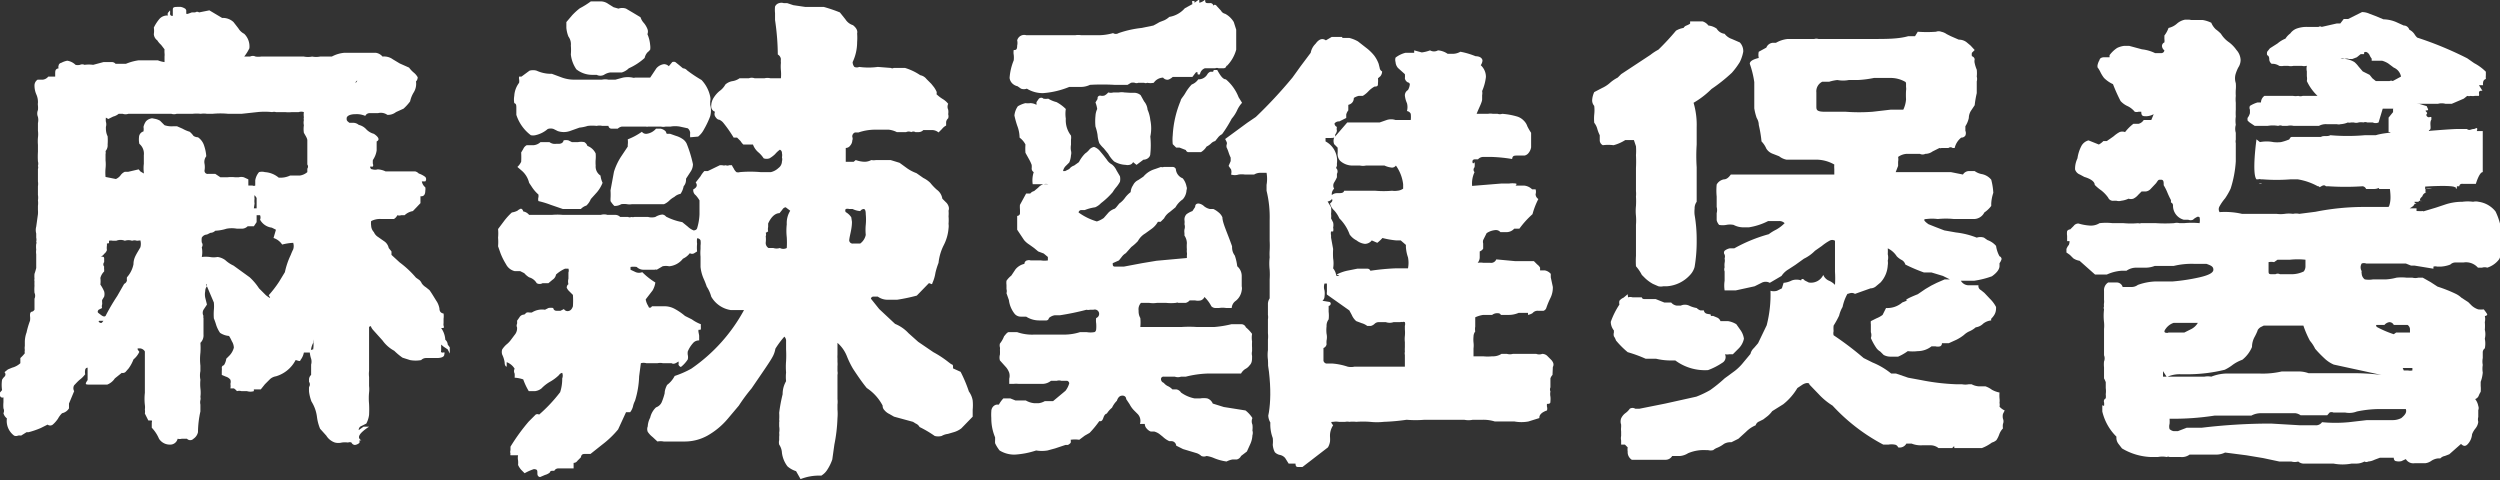 <svg xmlns="http://www.w3.org/2000/svg" viewBox="0 0 72.48 13.93" xmlns:v="https://vecta.io/nano"><rect x="0" y="0" width="72.48" height="13.93" fill="#333333" stroke="none"/><defs><clipPath id="A" transform="translate(0 -1.02)"><path d="M41.45.16C38-.7 34.13 2 34.22 3.43a18.56 18.56 0 0 0 1.17 2.33 6.38 6.38 0 0 1 .47.93A7.06 7.06 0 0 1 36.09 9c.06 1.17.55 1.56.7 2.8.23 2-.67 2-.24 2.8.7 1.25 3 1.2 3.73 1.17a6.84 6.84 0 0 0 4.66-1.87 7.3 7.3 0 0 0 1.87-5.59c-.1-2.93-1.75-7.25-5.36-8.14z" fill="none"/></clipPath></defs><g fill="#fff"><path d="M5.4.3v.06c0 .06 0 .06.16 0h.1a.09.09 0 0 1 .11 0l.3-.06.37.22a.45.45 0 0 1 .33.12l.14.18a.42.42 0 0 0 .17.16.51.51 0 0 1 .15.42 1.29 1.29 0 0 1-.15.24h.17a.18.18 0 0 1 .16 0 .56.56 0 0 0 .16 0h1.24a.61.61 0 0 0 .24 0 .62.62 0 0 0 .23 0h.34a.93.93 0 0 1 .37-.11h.9a.31.31 0 0 1 .2.11.43.43 0 0 1 .3.08l.2.12.27.12a.79.79 0 0 0 .13.14.47.47 0 0 1 .12.14s0 .08-.05.12a.47.47 0 0 1-.06.31.83.83 0 0 0-.11.27 1.44 1.44 0 0 1-.19.21l-.22.1a.37.37 0 0 1-.25.08.33.33 0 0 0-.27-.05h-.24a.14.14 0 0 0-.13.08.63.63 0 0 0-.28-.05c-.18 0-.26.06-.26.12s0 .07.08.13h.1a.25.25 0 0 1 .17.06.43.43 0 0 1 .22.13.48.48 0 0 0 .22.13c.15.1.17.18.08.22v.26a.66.66 0 0 1-.11.28.76.76 0 0 0 0 .11.09.09 0 0 1 0 .08h-.08s0 .08.07.08a.27.27 0 0 0 .15 0 .6.6 0 0 1 .23.06h.86a.21.21 0 0 1 .1.06.65.65 0 0 1 .19.1.1.1 0 0 1 0 .13h-.1a.28.28 0 0 0 .1.17.25.25 0 0 1 0 .1c0 .12-.05.17-.14.16v.2l-.22.23a.46.46 0 0 0-.24.12h-.1a.18.18 0 0 1-.11 0 .26.26 0 0 1-.1.11h-.36a.56.56 0 0 0-.3.06.45.45 0 0 0 0 .13.29.29 0 0 0 .08.19.31.31 0 0 0 .12.14l.2.14a.32.32 0 0 1 .11.18l.08.1v.1l.24.22a2.84 2.84 0 0 1 .47.44l.1.07a.3.3 0 0 1 .07.1.43.43 0 0 0 .12.11l.1.08c.06.08.13.2.23.36a.63.63 0 0 1 .06.17q0 .13.12.15a.54.54 0 0 1 0 .15v.13a.2.2 0 0 0 0 .07.08.08 0 0 1 0 .07h-.07a.65.65 0 0 1 .12.34.19.19 0 0 1 .07.14l.06.08v.18l-.06-.12-.12-.08-.07-.06v.17a.07.07 0 0 0 0 .05.09.09 0 0 0 .09 0 .09.09 0 0 1 0 .07c0 .06-.07.1-.22.1h-.3a.2.2 0 0 0-.15.06.91.91 0 0 1-.32 0l-.22-.07a1.8 1.8 0 0 1-.24-.2 1 1 0 0 1-.34-.3l-.27-.3a.35.35 0 0 1-.06-.09s0-.05-.06 0v1.27a.74.74 0 0 0 0 .18v.26a.81.81 0 0 1 0 .19h0a1.76 1.76 0 0 0 0 .33 3 3 0 0 1 0 .32.73.73 0 0 1-.08.25l-.14.07a.12.12 0 0 0-.08.12l.14-.1h.16c-.3.2-.36.32-.22.4a.15.15 0 0 0-.06 0h0a.15.15 0 0 1 0 .07.24.24 0 0 1-.13.06s-.07 0-.1-.07a.13.13 0 0 0-.1 0 .65.65 0 0 0-.18 0 .41.41 0 0 1-.2 0 .47.47 0 0 1-.25-.2l-.18-.2a1.33 1.33 0 0 1-.09-.34 1.09 1.09 0 0 0-.16-.45 1.26 1.26 0 0 1-.07-.28 1.3 1.3 0 0 1 0-.14.13.13 0 0 0 0-.15v-.05a.18.18 0 0 1 .06-.15v-.3a.31.31 0 0 0 0-.17.82.82 0 0 1-.04-.2s0-.06.1-.07a1 1 0 0 0 0-.29v.1a.61.61 0 0 0-.07.28h-.2a.5.5 0 0 1-.1.22c0 .06-.1 0-.14 0a.94.94 0 0 1-.57.47.34.34 0 0 0-.17.08l-.15.15-.12.15h-.2v.05a.34.34 0 0 1-.2 0H7a.23.23 0 0 0-.13 0 .36.36 0 0 0-.09-.08h-.1a.39.39 0 0 0 0-.13.21.21 0 0 0 0-.12.25.25 0 0 0-.13-.09l-.12-.05v-.12a.34.34 0 0 0 0-.09.07.07 0 0 1 .06-.07.44.44 0 0 0 .07-.19l.1-.1a.53.53 0 0 0 .12-.22h0a.38.38 0 0 0-.06-.19.94.94 0 0 0-.08-.15h0a.55.55 0 0 1-.26-.09.9.9 0 0 1-.11-.22 2 2 0 0 0-.07-.2 1.66 1.66 0 0 1 0-.24 1.09 1.09 0 0 0 0-.22L6 8.3c0-.1-.05-.08 0 0a.22.22 0 0 0-.05.14.5.5 0 0 0 0 .19l.05.2-.1.15a.19.19 0 0 0 0 .18.08.08 0 0 0 0 .06v.48a.3.3 0 0 1-.09.24 2 2 0 0 1 0 .29 1.64 1.64 0 0 0 0 .37h0v.16a.62.62 0 0 0 0 .25 1.29 1.29 0 0 0 0 .25 1 1 0 0 1 0 .25.18.18 0 0 1 0 .09.3.3 0 0 0 0 .13v.2a2.84 2.84 0 0 0-.07.6.31.31 0 0 1-.13.19.13.13 0 0 1-.19 0h-.15a.24.24 0 0 1-.12 0 .22.22 0 0 1-.23.17.37.37 0 0 1-.31-.17 1.08 1.08 0 0 0-.21-.32v-.15a.08.08 0 0 0 0-.06h-.1l-.1-.2a.37.37 0 0 0 0-.12.44.44 0 0 0 0-.13h0a1.55 1.55 0 0 1 0-.35v-1.2a.18.18 0 0 0-.16-.09c-.06 0-.08 0 0 .1a.62.62 0 0 1-.17.22 1.1 1.1 0 0 1-.14.26l-.07.08a.12.12 0 0 1-.13.05l-.2.16a.47.47 0 0 1-.22.18h-.5c-.13 0-.16 0-.07-.13s0 0 0 0v-.36a.07.07 0 0 0-.07.06.31.31 0 0 0 0 .13.79.79 0 0 1-.16.16c-.07.06-.12.12-.16.16a.17.17 0 0 0 0 .17L2 11.7v.14a.31.31 0 0 1-.2.14.64.64 0 0 0-.12.16.89.89 0 0 1-.15.17.12.12 0 0 1-.15 0l-.2.1a2.42 2.42 0 0 1-.35.12H.77l-.16.1a.18.18 0 0 0-.09 0 .14.14 0 0 1-.11 0 .53.53 0 0 1-.21-.5h0a.28.28 0 0 1-.1-.15.16.16 0 0 0 0-.14 1 1 0 0 1 0-.18v-.14a.07.07 0 0 1-.1-.05.16.16 0 0 1 0-.09l.06-.07a1 1 0 0 1 0-.3.36.36 0 0 1 .07-.09.09.09 0 0 0 0-.13l.1-.08.12-.05a.57.57 0 0 0 .24-.13v-.15a1 1 0 0 0 .13-.14.2.2 0 0 1 0-.09.35.35 0 0 1 0-.12V9.9s0-.13.05-.26a2.31 2.31 0 0 1 .1-.34.49.49 0 0 0 0-.14c0-.07 0-.12.08-.13A.19.19 0 0 0 1 8.98v-.32a.2.2 0 0 0 0-.17 1.21 1.21 0 0 1 0-.2 1.3 1.3 0 0 1 0-.13.19.19 0 0 1 0-.08.78.78 0 0 1 0-.14 1.54 1.54 0 0 0 .05-.17v-.4a.42.42 0 0 1 0-.13.76.76 0 0 1 0-.17.06.06 0 0 0 0-.06.27.27 0 0 0 0-.12v-.12a.39.39 0 0 1 0-.2h0l.05-.36a.74.74 0 0 0 0-.12v-.12a.63.63 0 0 0 0-.16.51.51 0 0 0 0-.16V5.4a.46.46 0 0 0 0-.14h0V4.9a.14.14 0 0 0 0-.09.24.24 0 0 0 0-.13 2.3 2.3 0 0 1 0-.28v-.2a1.25 1.25 0 0 1 0-.21.77.77 0 0 0 0-.2h0v-.22a.42.42 0 0 0 0-.18.26.26 0 0 1 0-.2.62.62 0 0 0 0-.13.28.28 0 0 1 0-.08.54.54 0 0 0-.05-.25.64.64 0 0 1-.05-.25.2.2 0 0 1 .09-.17h.15a.24.24 0 0 0 .16-.09h.2v-.07c0-.1 0-.15.1-.17a.1.1 0 0 1 0-.08s0-.06.08-.08a.58.58 0 0 1 .17-.06h0a.44.44 0 0 1 .24.12.28.28 0 0 0 .13 0 .15.15 0 0 1 .13 0 .9.9 0 0 1 .25 0L3 1.8h.23a.14.14 0 0 1 .12.05h.3a1.52 1.52 0 0 1 .36-.1h.57a.76.76 0 0 0 .19.05v-.16a.44.44 0 0 0 0-.1.76.76 0 0 1 0-.11l-.1-.13a.58.58 0 0 1-.11-.13.24.24 0 0 1-.1-.18.63.63 0 0 0 0-.19 1.17 1.17 0 0 1 .17-.26.3.3 0 0 1 .24-.09h0a.09.09 0 0 1 0-.08L4.93.3a.41.41 0 0 1 0 .1s0 .07.08.06V.3c0-.07 0-.1.13-.1h.1a.35.35 0 0 1 .14.06zM3.1 7.06v.06a.4.4 0 0 0 0 .13.23.23 0 0 1-.08.11.21.21 0 0 1-.1.08c.07 0 .1 0 .1.06v.1a.1.1 0 0 0 0 .13.31.31 0 0 0 0 .08v.06a.4.4 0 0 0-.11.19.74.74 0 0 1 0 .19 1.11 1.11 0 0 1 .11.2h0a.3.3 0 0 1 0 .15l-.06.1v.06a.2.2 0 0 1 0 .07.16.16 0 0 0 0 .1l-.1.05s-.06.06 0 .1.14.13.2.08a6 6 0 0 1 .34-.58l.2-.35a.14.14 0 0 0 .08-.1.41.41 0 0 1 0-.09.8.8 0 0 0 .19-.38c0-.16.07-.26.1-.32l.1-.17a.38.38 0 0 0 0-.2l-.1.01a.21.21 0 0 0-.14 0 .33.33 0 0 0-.21 0 .33.33 0 0 0-.25 0h-.1a.26.26 0 0 0-.11 0v.07zm-.15 2.3L3 9.3h-.1q-.08 0 0 .06zm.12-5.95h0a.49.49 0 0 0 0 .12.26.26 0 0 1 0 .15c0 .08 0 .17.05.27a1.48 1.48 0 0 1 0 .24.25.25 0 0 1-.06.19.22.22 0 0 1 0 .09v.18a1.07 1.07 0 0 1 0 .23 1.37 1.37 0 0 0 0 .25l.3.06a.35.35 0 0 0 .13-.1.3.3 0 0 1 .13-.11h.1l.3-.07.05.06.1.06V5a1 1 0 0 1 0-.25V4.5a.37.37 0 0 0-.13-.33.61.61 0 0 1-.01-.19.18.18 0 0 1 .13-.17.39.39 0 0 0 0-.13.46.46 0 0 1 .07-.16.26.26 0 0 1 .13-.08h0a.13.13 0 0 1 .1 0 .46.46 0 0 1 .18.06l.13.13a.64.64 0 0 0 .26.03h.1l.16.07a1 1 0 0 0 .21.09.69.69 0 0 1 .11.12.25.25 0 0 0 .13.04.46.46 0 0 1 .18.25 1.19 1.19 0 0 1 .06.3.27.27 0 0 0-.05.22.55.55 0 0 1 0 .19.09.09 0 0 0 .11.1h.2l.15.1h.2a.92.92 0 0 1 .23 0h.1a.28.28 0 0 1 .15 0l.13.06v.18h.12a.1.1 0 0 0 .08 0v-.15a.48.48 0 0 1 .11-.24.33.33 0 0 1 .17 0 .69.69 0 0 1 .4.16.66.66 0 0 0 .33-.06h.28a.43.43 0 0 0 .22-.1v-.1a.1.1 0 0 0 0-.12v-.7c0-.06-.05-.13-.1-.22a.74.74 0 0 1 0-.22.34.34 0 0 1 0-.15.16.16 0 0 1 0-.08.49.49 0 0 1 0-.15.24.24 0 0 0-.15 0h-.2a.8.8 0 0 1-.19 0H8a.2.2 0 0 0-.11 0 2.09 2.09 0 0 0-.43 0L7 3.3h-.38a2.33 2.33 0 0 0-.46 0H6a.54.54 0 0 0-.18 0 1 1 0 0 0-.24 0h-.46a.25.25 0 0 1-.15 0H3.72a.25.25 0 0 1-.16 0h-.12a.4.4 0 0 1-.16.08l-.14.07zM5 .5v.05zm2.36 6.06h-.18a.24.24 0 0 1-.18.07h-.13a.86.86 0 0 0-.3 0 1.29 1.29 0 0 1-.33.06h0a.2.2 0 0 1-.14.06L6 6.8a.18.18 0 0 0-.15.09.5.5 0 0 0 0 .14.12.12 0 0 1 0 .14.69.69 0 0 1 0 .28 1 1 0 0 1 .23 0 .63.63 0 0 0 .23 0h0a.5.5 0 0 1 .22.09.91.91 0 0 0 .24.16l.47.34a1.69 1.69 0 0 1 .27.32l.2.2c.13.1.15.1.08 0a3.31 3.31 0 0 0 .3-.39l.17-.28a2.2 2.2 0 0 1 .17-.5h0a1.58 1.58 0 0 1 .07-.16.3.3 0 0 0 0-.19 1.57 1.57 0 0 0-.32.05.47.47 0 0 0-.25-.19L8 6.66l-.12-.06a.45.45 0 0 1-.34-.23.17.17 0 0 0 0-.13h-.1v.2zm0-.52h.08v-.3s-.05-.08-.06-.08h0a.28.28 0 0 0 0 .1.5.5 0 0 0 0 .14zm.1-.42zm2.9-3.28s-.05 0-.05.07 0 0 0 0h0z"/><path d="M23 .15l.34.05h.54a4.38 4.38 0 0 1 .47.16l.16.2a.4.4 0 0 0 .22.17q.15.12.12.24a1.7 1.7 0 0 1 0 .25 1.36 1.36 0 0 1-.13.58h0a.22.22 0 0 0 .05.14.17.17 0 0 0 .14 0 2 2 0 0 0 .54 0l.38.03a.08.08 0 0 0 .08 0h.33a1.63 1.63 0 0 1 .44.21.3.3 0 0 1 .18.11l.14.14.08.1a.88.88 0 0 1 .07.12.11.11 0 0 1 0 .08 1 1 0 0 0 .18.14.58.58 0 0 1 .16.14h0a.2.2 0 0 0 0 .17.4.4 0 0 1 0 .13.21.21 0 0 1 0 .12.17.17 0 0 0-.06.11v.1a.35.35 0 0 0-.12.1l-.1.1a.3.3 0 0 0-.19-.07h-.25a.19.19 0 0 1-.13.06h-.1a.12.12 0 0 0-.12 0 .18.18 0 0 0-.15 0H26a.68.68 0 0 0-.23-.07h-.44a1.5 1.5 0 0 0-.44.08h-.1a.12.12 0 0 0-.08.13.13.13 0 0 1 0 .1.24.24 0 0 1-.06.15.16.16 0 0 1-.13.07v.4h.23l.06-.05a.8.8 0 0 0 .26.05.41.41 0 0 0 .19-.05.39.39 0 0 0 .14 0h.42l.26.08.22.16a1.17 1.17 0 0 0 .27.14l.2.14a.78.78 0 0 1 .2.14 1.59 1.59 0 0 0 .19.2.39.39 0 0 1 .16.26l.1.1a.28.28 0 0 1 .08.12.19.19 0 0 1 0 .13.8.8 0 0 1 0 .16 1.22 1.22 0 0 1 0 .22.45.45 0 0 1 0 .13 1.28 1.28 0 0 1-.14.49 1.47 1.47 0 0 0-.15.51 2.11 2.11 0 0 0-.09.29 1.08 1.08 0 0 1-.09.3c0 .06-.06 0-.1 0l-.35.36a5.18 5.18 0 0 1-.57.12h-.27a.48.48 0 0 1-.29-.09h-.12a.07.07 0 0 0-.08.06l.24.3.46.43a1.1 1.1 0 0 1 .39.27l.28.25.44.3a3 3 0 0 1 .44.29l.08.06s.05 0 .05.06v.06l.22.1a4 4 0 0 1 .24.57.62.62 0 0 1 .11.26 1.39 1.39 0 0 1 0 .27v.2l-.33.34a.65.65 0 0 1-.22.11l-.17.05a.46.46 0 0 0-.18.06.41.41 0 0 1-.2 0 3.2 3.2 0 0 0-.44-.26.22.22 0 0 0-.11-.1l-.08-.05-.55-.15-.14-.08a.4.4 0 0 1-.14-.11.17.17 0 0 1-.05-.13 1.37 1.37 0 0 0-.46-.51c-.1-.12-.23-.3-.4-.56a2.57 2.57 0 0 1-.18-.37 1 1 0 0 0-.27-.38v.35a.58.58 0 0 0 0 .1v.1a.66.66 0 0 1 0 .13v.14a.27.27 0 0 1 0 .11v.7a.67.67 0 0 1 0 .16v.14a1.47 1.47 0 0 1 0 .25 4.65 4.65 0 0 1-.09.77l-.06.43a1.31 1.31 0 0 1-.14.29.52.52 0 0 1-.18.18 1.46 1.46 0 0 0-.6.1l-.13-.23a.68.68 0 0 1-.25-.14.82.82 0 0 1-.16-.39.46.46 0 0 0-.08-.24.28.28 0 0 1 0-.13v-.1a.41.41 0 0 0 0-.11.58.58 0 0 0 0-.19v-.12a.15.15 0 0 0 0-.07 1.46 1.46 0 0 0 0-.2 4.51 4.51 0 0 1 .1-.54c0-.2.07-.32.1-.38h0a1.18 1.18 0 0 1 0-.25 2 2 0 0 1 0-.33 3.1 3.1 0 0 0 0-.34h0V9.9a.17.17 0 0 0-.05-.14 2.6 2.6 0 0 0-.26.35.73.73 0 0 1-.09.25c-.07.13-.28.43-.6.9a5 5 0 0 0-.37.5l-.32.38a2.16 2.16 0 0 1-.59.49 1.36 1.36 0 0 1-.69.17h-.58a.48.48 0 0 0-.18 0l-.14-.13a.64.64 0 0 1-.14-.15.21.21 0 0 1 0-.16s0-.12.07-.25a.59.59 0 0 1 .17-.3.28.28 0 0 0 .16-.14 1.68 1.68 0 0 0 .09-.27c0-.1.05-.2.07-.24a.75.75 0 0 0 .22-.26 2.82 2.82 0 0 0 .48-.21 4.89 4.89 0 0 0 1.53-1.7h-.38a.79.79 0 0 1-.57-.39 1 1 0 0 0-.13-.29 2.33 2.33 0 0 0-.09-.23 1.15 1.15 0 0 1-.09-.34v-.3a1.22 1.22 0 0 1 0-.22v-.1a.54.54 0 0 0 0-.15.1.1 0 0 0-.1-.06.63.63 0 0 0 0 .16 1.09 1.09 0 0 0 0 .22l-.08.05a.12.12 0 0 1-.13 0 .52.52 0 0 1-.2.16.57.57 0 0 1-.4.22.46.46 0 0 0-.19 0l-.17.1a.08.08 0 0 0-.06 0h-.33a.28.28 0 0 1-.19-.08.53.53 0 0 0-.18 0v.08l.15.07a.25.25 0 0 0 .19 0 2.07 2.07 0 0 0 .38.3.63.63 0 0 1-.08.23l-.2.26a.5.5 0 0 0 .08.2c0 .05.07.06.1 0h.4a.61.61 0 0 1 .27.08 1.7 1.7 0 0 1 .29.2l.2.1a1.1 1.1 0 0 0 .26.14.84.84 0 0 0 0 .1c0 .05 0 .07-.05.06s0 .13 0 .18v.13a.22.22 0 0 0-.18.08.83.83 0 0 0-.15.24.33.33 0 0 0 0 .1.28.28 0 0 1 0 .13.89.89 0 0 1-.2.22.12.12 0 0 1-.07-.07.19.19 0 0 0 0-.09c-.1.07-.15.08-.2.05h-.25a.41.41 0 0 0-.16 0h-.32a.3.3 0 0 0-.16 0l-.05.38a2.64 2.64 0 0 1-.12.71.63.63 0 0 0-.06.17.46.46 0 0 1-.08.16h-.12l-.23.5a2.76 2.76 0 0 1-.46.44l-.34.27H17c-.1 0-.14 0-.16.1l-.1.1a.13.13 0 0 1-.11.06v.16h-.44a.13.13 0 0 0-.12.07H16s-.05 0-.06.05a.37.37 0 0 1-.14.07l-.14.06s-.08 0-.08-.1 0-.12-.1-.13a1.51 1.51 0 0 0-.27.12l-.1-.1a.55.55 0 0 1-.09-.14.66.66 0 0 0 0-.13.38.38 0 0 1 0-.15h-.22a.08.08 0 0 1 0-.05.16.16 0 0 1 0-.1v-.1a5.58 5.58 0 0 1 .53-.73l.2-.2a.1.1 0 0 1 .1 0 4.39 4.39 0 0 0 .61-.65 1.25 1.25 0 0 0 .06-.4.22.22 0 0 0 0-.16s-.05 0-.1.07a1.25 1.25 0 0 1-.24.18 1.11 1.11 0 0 0-.26.2.37.37 0 0 1-.19.08h-.18a1.84 1.84 0 0 1-.16-.34.92.92 0 0 0-.25-.05h0a.57.57 0 0 0 0-.12.15.15 0 0 1 0-.14.45.45 0 0 0-.23-.19v.13s-.06 0-.06-.13h0a.8.8 0 0 0-.07-.22.24.24 0 0 1 0-.15.75.75 0 0 1 .12-.14.68.68 0 0 0 .12-.12l.12-.16a.29.29 0 0 0 .07-.22.11.11 0 0 1 0-.1.34.34 0 0 0 0-.09l.07-.1a.16.16 0 0 1 .14-.08l.07-.06a.25.25 0 0 1 .08 0h.07a.55.55 0 0 1 .38-.08l.1-.05a.35.35 0 0 1 .14 0 .09.09 0 0 0 .09.08h.12l.1-.05a.12.12 0 0 0 .1.06c.08 0 .13-.05.16-.14a2.38 2.38 0 0 0 0-.33l-.1-.1a.33.33 0 0 1-.08-.11s0-.07.05-.1a.3.3 0 0 1 0-.16V7.9a.16.16 0 0 0 0-.11h-.1a1 1 0 0 0-.26.17.22.22 0 0 1-.1.15l-.12.1h-.17a.17.17 0 0 1-.17 0 .37.37 0 0 0-.22-.17.58.58 0 0 1-.14-.12l-.12-.06h-.16a.38.38 0 0 1-.25-.2 1.91 1.91 0 0 1-.16-.32l-.07-.2a1.47 1.47 0 0 0 0-.25 1.29 1.29 0 0 0 0-.25l.18-.24a1.79 1.79 0 0 1 .22-.24.56.56 0 0 0 .16-.05.32.32 0 0 1 .1-.06s.05 0 .07.08h0a.28.28 0 0 1 .17.1H16a1.74 1.74 0 0 1 .32 0h1.1a.31.31 0 0 1 .19 0h.23a.2.2 0 0 1 .14.06h.23a.1.1 0 0 0 .09 0 .18.18 0 0 0 .09 0h.4a.41.41 0 0 0 .21 0 .47.47 0 0 1 .2-.07.15.15 0 0 1 .11.06 1.69 1.69 0 0 0 .47.16l.16.13a.52.52 0 0 0 .17.11s.08 0 .1-.06a1.59 1.59 0 0 0 .07-.41v-.4a.92.92 0 0 0-.11-.15.18.18 0 0 1-.07-.17c.1-.05.13-.12.07-.2l.14-.18a.73.73 0 0 1 .11-.15h.1l.35-.17h.07a.16.16 0 0 0 .1 0 .12.12 0 0 0 .1 0h.08a.44.44 0 0 0 .05.09.31.31 0 0 0 .08.11.17.17 0 0 0 .1 0 3.45 3.45 0 0 1 .6 0h.3a.48.48 0 0 0 .22-.12.24.24 0 0 0 .1-.19.21.21 0 0 0 0-.12.27.27 0 0 0 0-.12.1.1 0 0 0-.06-.1.79.79 0 0 0-.14.13.83.83 0 0 1-.16.12.25.25 0 0 1-.17 0 .79.79 0 0 0-.16-.18.54.54 0 0 1-.15-.22h-.28a.49.49 0 0 1-.08-.1l-.1-.1h-.1a3.64 3.64 0 0 0-.3-.43.31.31 0 0 0-.12-.09c-.06 0-.1-.07-.12-.1a.15.15 0 0 1 0-.13.16.16 0 0 1-.11-.16.45.45 0 0 1 .08-.26.79.79 0 0 1 .16-.18.57.57 0 0 0 .17-.19.41.41 0 0 1 .22-.1.49.49 0 0 0 .19-.08h.27a.24.24 0 0 1 .17 0h.28a.39.39 0 0 1 .18 0h.3a1.21 1.21 0 0 0 0-.23 1.18 1.18 0 0 1 0-.22.53.53 0 0 1 0-.11.18.18 0 0 0-.09-.13 7.15 7.15 0 0 0-.08-1q0-.1 0-.2a.92.92 0 0 1 0-.19.18.18 0 0 1 .12-.1h0a.22.22 0 0 1 .13 0h.1zm-3.2 1.83s.07 0 .12.06a4 4 0 0 0 .42.28 1 1 0 0 1 .25.48.32.32 0 0 1 0 .14v.1a.64.64 0 0 1 0 .33 2.52 2.52 0 0 1-.18.38.64.64 0 0 1-.17.21l-.23.02a.63.63 0 0 1 0-.13.19.19 0 0 0-.07-.13l-.23-.05a.78.78 0 0 0-.27 0h-.14a.32.32 0 0 1-.14 0h-.37a.09.09 0 0 1-.06 0h-.7a.23.23 0 0 0-.12.06h0-.17a.09.09 0 0 1-.1-.08h-.18a.35.35 0 0 0-.16 0 1.14 1.14 0 0 0-.26 0 1.13 1.13 0 0 1-.24.05l-.28.1a.55.55 0 0 1-.35 0l-.12-.06a.26.26 0 0 0-.17 0 .81.81 0 0 1-.36.18.31.31 0 0 1-.13 0 1.2 1.2 0 0 1-.42-.59v-.18c0-.1 0-.14-.06-.16a.59.59 0 0 1 0-.21.69.69 0 0 1 .14-.38.3.3 0 0 0 0-.1.22.22 0 0 1 0-.08h.07l.23-.17a.36.36 0 0 1 .21 0 1 1 0 0 0 .4.09H16l.27.1a1.06 1.06 0 0 0 .38.07h.8a.45.45 0 0 1 .19 0h.2l.22-.06a.72.72 0 0 1 .28 0 .1.1 0 0 0 .07 0h.44l.18-.27a.35.35 0 0 1 .22-.12.2.2 0 0 1 .14.06l.1-.12a.12.12 0 0 1 .09 0l.1.08zm-3.87 2.14a.26.26 0 0 0 .19.05h.07q.13 0 .15-.1h0a.3.3 0 0 1 .14 0l.1.05h.18a.48.48 0 0 1 .18 0 .2.2 0 0 1 .09.11.43.43 0 0 1 .24.22 1.11 1.11 0 0 1 0 .17 1.09 1.09 0 0 0 0 .18.31.31 0 0 0 .14.29.69.69 0 0 0 .06.21 1 1 0 0 1-.16.27l-.18.2a.54.54 0 0 1-.13.19.37.37 0 0 0-.16.1h-.52l-.35-.12a2.59 2.59 0 0 0-.36-.11.2.2 0 0 1 0-.11.28.28 0 0 0 0-.08 1.08 1.08 0 0 1-.17-.19l-.1-.15a.67.67 0 0 0-.2-.34L15 4.84a.48.48 0 0 0 .11-.15 2.65 2.65 0 0 0 0-.27l.06-.1a.22.22 0 0 1 .1-.11h.2a.34.34 0 0 0 .2-.09h.16zm2-3.87h0a.33.33 0 0 1 .22 0l.22.13.2.12a.45.45 0 0 0 .1.17.62.62 0 0 1 .1.17.2.2 0 0 1 0 .15 1 1 0 0 1 .08.32.45.45 0 0 1 0 .13.54.54 0 0 1-.08.08.35.35 0 0 0-.08.16 1.72 1.72 0 0 1-.46.3.49.49 0 0 1-.2.12h-.33a.44.44 0 0 0-.19.07.23.23 0 0 1-.21 0h-.14a.74.74 0 0 1-.45-.16.94.94 0 0 1-.16-.43 1.58 1.58 0 0 0 0-.26.37.37 0 0 0-.07-.26.92.92 0 0 1-.06-.25V.64l.17-.2a1.9 1.9 0 0 1 .22-.2 2.43 2.43 0 0 0 .32-.2h.28a.38.38 0 0 1 .22.07l.16.1zm1.4 3.63h.1l.17.06a.67.67 0 0 1 .19.09.33.33 0 0 1 .12.14 3.56 3.56 0 0 1 .18.59.39.39 0 0 1-.07.22l-.13.2c0 .06 0 .14-.07.22a.56.56 0 0 1-.09.22.36.36 0 0 0-.18.09.61.61 0 0 0-.14.1.51.51 0 0 1-.16.11h-.93a.39.39 0 0 1-.14 0 .58.58 0 0 0-.17 0 .35.35 0 0 1-.2.05.79.79 0 0 1-.11-.14v-.07a1.84 1.84 0 0 0 0-.24l.1-.54a1.76 1.76 0 0 1 .22-.46l.18-.27V4.2a.63.63 0 0 0 0-.16 1.89 1.89 0 0 0 .41-.22.15.15 0 0 0 .13.06.43.43 0 0 0 .28-.15h.13a.28.28 0 0 1 .15.08zm2.87 2.87a.13.13 0 0 1 0 .1.74.74 0 0 1 0 .18.17.17 0 0 0 .08.16h.14a.31.31 0 0 0 .19 0 .21.21 0 0 0 .2 0 2.55 2.55 0 0 0 0-.31 1.69 1.69 0 0 1 0-.38.67.67 0 0 1 .1-.39l-.13-.1s-.06 0-.1.07l-.08.1c-.12 0-.24.1-.33.3v.1a.3.3 0 0 0 0 .13zm2.5-.32c0 .22-.07.4-.08.54a.1.1 0 0 0 .12.09h.2a.41.41 0 0 0 .16-.25 1.5 1.5 0 0 1 0-.29 1.63 1.63 0 0 0 0-.31q0-.15-.06-.15s-.06 0-.1.06a.61.61 0 0 1-.22-.06h-.1a.17.17 0 0 0-.1 0 .08.08 0 0 0 0 .09.46.46 0 0 1 .16.15z"/><path d="M49 .62h.36a.33.33 0 0 1 .17.12.51.51 0 0 1 .24.09.31.31 0 0 0 .23.15.44.44 0 0 0 .21.15l.23.1a.36.36 0 0 1 .1.27 1.14 1.14 0 0 1-.1.3 2.21 2.21 0 0 1-.23.31 4.78 4.78 0 0 1-.59.47 2.54 2.54 0 0 1-.52.4 2.27 2.27 0 0 1 .09.71q0 .15 0 .5a5.08 5.08 0 0 0 0 .66v1a.32.32 0 0 0-.06.2.82.82 0 0 0 0 .18 4.22 4.22 0 0 1 .06.75 4.42 4.42 0 0 1-.06.76.55.55 0 0 1-.13.23 1 1 0 0 1-.68.33h-.1a.32.32 0 0 1-.14 0l-.16-.07a1.12 1.12 0 0 1-.22-.16l-.1-.1a1.21 1.21 0 0 0-.17-.25 2.37 2.37 0 0 1 0-.3v-.3q0-.4 0-.6a1.61 1.61 0 0 0 0-.26 1.45 1.45 0 0 1 0-.29 2.2 2.2 0 0 0 0-.27.8.8 0 0 0 0-.16v-.67a3.56 3.56 0 0 0 0-.37 1.78 1.78 0 0 0 0-.26l-.06-.18h-.25a1.19 1.19 0 0 1-.34.15 1.19 1.19 0 0 0-.31 0 .16.16 0 0 1-.09-.14v-.15a1 1 0 0 1-.07-.18.49.49 0 0 0-.09-.18 1.25 1.25 0 0 1 0-.24 1.08 1.08 0 0 0 0-.25.24.24 0 0 1-.06-.17.65.65 0 0 1 .06-.23l.23-.12a.91.91 0 0 0 .24-.16 1.1 1.1 0 0 1 .21-.14l.1-.1.85-.56a1.53 1.53 0 0 1 .23-.15 7.18 7.18 0 0 0 .51-.55.6.6 0 0 1 .22-.08.17.17 0 0 1 .06-.06S49 .7 49 .68h0V.62zm-1.8 8a.23.23 0 0 1 .13 0h.27s0 .06.1.05h.3l.25.1h.2a.26.26 0 0 0 .16.09h.12a.29.29 0 0 1 .24 0 .79.79 0 0 0 .22.07.3.3 0 0 0 .11.07h.1s0 .08.1.1.1 0 .1.06h.07l.12.05a.18.18 0 0 1 .09.1h.22a.67.67 0 0 1 .24.09h0l.12.17a.57.57 0 0 1 .1.25.56.56 0 0 1-.16.29l-.16.16h-.1a.31.31 0 0 1-.13 0 .19.19 0 0 1-.08.25 1.92 1.92 0 0 1-.41.21 1.44 1.44 0 0 1-.95-.28h-.18a1.84 1.84 0 0 1-.38-.05h-.3a4 4 0 0 0-.52-.19 2.57 2.57 0 0 1-.34-.34.45.45 0 0 0-.06-.12.21.21 0 0 1 0-.11v-.06a.4.4 0 0 1-.09-.25 2.26 2.26 0 0 1 .25-.5.25.25 0 0 1 0-.11.31.31 0 0 1 .12-.09l.12-.1zm8.4-7.7a3.51 3.51 0 0 0 .53 0 .21.21 0 0 1 .15 0 .43.43 0 0 1 .16.07l.12.06.23.1a.36.36 0 0 1 .22.07l.12.1.12.13-.08.08a.22.22 0 0 0 0 .1h0a.11.11 0 0 1 .08.09.23.23 0 0 0 0 .11 1 1 0 0 0 .06.19.88.88 0 0 1 0 .2.26.26 0 0 1 0 .14v.34a3 3 0 0 0-.06.35l-.1.15a.4.4 0 0 0-.07.22h0a.72.72 0 0 1-.1.24v.13a.18.18 0 0 1 0 .14.14.14 0 0 1-.12.06h0a.54.54 0 0 0-.19.3h-.06a.1.1 0 0 0-.12 0h-.2a.07.07 0 0 1-.06 0h0l-.2.1a.35.35 0 0 1-.21.07h0a.18.18 0 0 1-.16 0h-.37a.47.47 0 0 0-.26.09.39.39 0 0 1 0 .14v.12l-.07.18h1.6l.35.07a.21.21 0 0 1 .2-.1h.14a.52.52 0 0 0 .22.09.47.47 0 0 1 .26.16 1.88 1.88 0 0 1 .06.38 1.17 1.17 0 0 0-.06.31v.07a.82.82 0 0 1-.2.19.34.34 0 0 1-.31.19h-.57a2.29 2.29 0 0 0-.47 0 1.31 1.31 0 0 0-.33 0q-.15 0 .06.15l.2.08.26.1.34.06a2.34 2.34 0 0 1 .6.15.32.32 0 0 1 .21 0l.1.07a.58.58 0 0 1 .25.17.88.88 0 0 0 .1.3.09.09 0 0 1 .06.08.34.34 0 0 1-.06.12v.08c0 .1-.08.2-.22.3a2.59 2.59 0 0 1-.52.13h-.38a.26.26 0 0 0 .25.13h.26a.13.13 0 0 0 .07.14l.1.08.16.17a.94.94 0 0 1 .18.24c0 .1 0 .2-.14.34a.11.11 0 0 0 0 .05.45.45 0 0 0-.23.09.38.38 0 0 1-.22.11.71.71 0 0 1-.17.11.55.55 0 0 0-.17.11 1.21 1.21 0 0 1-.22.14l-.22.1h-.2a.09.09 0 0 1-.05.09.26.26 0 0 1-.14 0H56a.65.65 0 0 1-.4.14 1.18 1.18 0 0 1-.29 0 1.45 1.45 0 0 1-.28.16h-.23a.41.41 0 0 1-.19-.05h0l-.1-.1a.36.36 0 0 1-.11-.1 1.71 1.71 0 0 1-.16-.29.25.25 0 0 0 0-.17V9.4a.29.29 0 0 1 0-.09l.16-.08a.77.77 0 0 0 .18-.1l.1-.2a.66.66 0 0 0 .47-.16l.15-.06c-.1 0 0-.06.3-.18l.22-.15.17-.1.16-.08.23-.1h.15l-.2-.1L56 7.9h-.22a4.82 4.82 0 0 1-.54-.23.22.22 0 0 0-.12-.14.58.58 0 0 1-.13-.1.63.63 0 0 0-.26-.23h0a1.31 1.31 0 0 1 0 .17.38.38 0 0 1 0 .19.39.39 0 0 1 0 .13.8.8 0 0 1-.21.5l-.12.1a.25.25 0 0 1-.17.07h0l-.45.16c-.1-.06-.18 0-.22 0a1.33 1.33 0 0 0-.14.38.92.92 0 0 0-.1.25 2.81 2.81 0 0 1-.16.29.8.8 0 0 0 0 .16.24.24 0 0 0 0 .12 9.07 9.07 0 0 1 .87.66l.26.13a2.12 2.12 0 0 1 .54.32h.14l.35.12.38.07a6.35 6.35 0 0 0 1 .12h.18a.51.51 0 0 0 .2 0h.08a.52.52 0 0 0 .2.06h.2a.7.7 0 0 1 .19.1.74.74 0 0 0 .22.08 1 1 0 0 0 0 .17.53.53 0 0 1 0 .13.26.26 0 0 1 0 .11.45.45 0 0 0 .15.11l-.05.1a.32.32 0 0 0 0 .14.19.19 0 0 1 0 .15.39.39 0 0 0 0 .13h0a.5.5 0 0 0-.11.18.76.76 0 0 1-.08.16.32.32 0 0 1-.13.07h0a1.19 1.19 0 0 1-.29.16h-.8c0-.06 0-.07-.06 0h-.4a.37.37 0 0 0-.25-.08h-.23a.71.71 0 0 1-.3-.05h-.15a.22.22 0 0 1-.24.11.12.12 0 0 0-.1-.08.52.52 0 0 0-.18 0h-.15a5.45 5.45 0 0 1-1.47-1.13 1.94 1.94 0 0 1-.4-.33l-.27-.28c0-.06-.1-.06-.2 0l-.15.1a1.73 1.73 0 0 1-.41.47l-.32.2a.79.79 0 0 1-.13.14l-.13.1-.12.06a.17.17 0 0 0-.1.11.87.87 0 0 0-.28.19l-.22.2-.2.1c-.06 0-.13 0-.22.05a.84.84 0 0 1-.19.11.4.4 0 0 0-.12.07.3.3 0 0 1-.15 0h-.06a1.16 1.16 0 0 0-.52.09.52.52 0 0 1-.23.08h-.23a.22.22 0 0 1-.19.11h-.98a.26.26 0 0 1-.12-.24.37.37 0 0 1 0-.12l-.08-.08H47v-.12a.31.31 0 0 1 0-.13v-.13a.58.58 0 0 1 0-.13v-.07a.27.27 0 0 1 0-.18.4.4 0 0 1 .12-.15.52.52 0 0 0 .13-.13.15.15 0 0 1 .16 0h.12l.75-.15.9-.2a2.87 2.87 0 0 0 .4-.19 4 4 0 0 0 .42-.34l.3-.22a1.47 1.47 0 0 0 .25-.25l.2-.24a.33.33 0 0 1 .1-.17l.12-.14.25-.52a3.57 3.57 0 0 0 .11-1 .34.34 0 0 0 .19 0l.14-.07.05-.16a.64.64 0 0 0 .24-.07.41.41 0 0 1 .27 0c0-.05.06-.06.1 0l.12.06a.39.39 0 0 0 .42-.22.31.31 0 0 0 .17.17.5.5 0 0 1 .17.12 2.92 2.92 0 0 0 0-.38v-.9a.15.15 0 0 0-.16 0 1.44 1.44 0 0 0-.22.15l-.2.14a1.14 1.14 0 0 1-.32.23l-.25.18-.2.13a.61.61 0 0 0-.2.19l-.34.2a.25.25 0 0 0-.24 0l-.2.1-.55.12H50a.92.92 0 0 1 0-.28v-.27a.17.17 0 0 1 0-.12.51.51 0 0 1 0-.13.31.31 0 0 0 0-.13.16.16 0 0 0 0-.11.09.09 0 0 1 0-.11.35.35 0 0 1 .15-.07h.13a4.46 4.46 0 0 1 1-.41 1.35 1.35 0 0 1 .21-.13 1.08 1.08 0 0 0 .25-.19.22.22 0 0 0-.18-.06h-.3a1.87 1.87 0 0 1-.55.18h-.2a.61.61 0 0 1-.25-.07.55.55 0 0 0-.21 0 .56.56 0 0 1-.21 0s-.06-.07-.07-.14v-.2a.35.35 0 0 0 0-.18v-.3a1.78 1.78 0 0 1 0-.35.3.3 0 0 1 .21-.15c.1 0 .17-.1.2-.14h3V4.9a.78.78 0 0 1 0-.13 1.06 1.06 0 0 0-.58-.14h-.8a.5.5 0 0 1-.22-.1l-.18-.07a.37.37 0 0 1-.19-.15.69.69 0 0 0-.14-.21 3.59 3.59 0 0 0-.08-.48q0-.1-.06-.2a1.63 1.63 0 0 1-.07-.28v-.76a2.73 2.73 0 0 0-.13-.53c0-.08.1-.13.26-.17a.41.41 0 0 1 0-.18l.22-.12a.22.22 0 0 1 .2-.14h.08a.85.85 0 0 1 .34-.11h.77a.21.21 0 0 1 .12 0h1.6c.37 0 .72 0 1-.08h.2zm-.35 1.46a.85.85 0 0 0-.46-.12h-.46a3.08 3.08 0 0 1-.47.06h-.26a.89.89 0 0 1-.33 0 1.29 1.29 0 0 0-.24.05h-.2a.31.31 0 0 0-.17.31v.4c0 .1 0 .16.25.16h.6a5.28 5.28 0 0 0 .78 0l.52-.06h.37a.82.82 0 0 0 .08-.3 2.19 2.19 0 0 1 0-.25.36.36 0 0 0 0-.11v-.1z"/><path d="M63.53.58h.33a.9.9 0 0 1 .25.08.54.54 0 0 0 .13.19 1.16 1.16 0 0 1 .15.13.82.82 0 0 0 .24.25 1 1 0 0 1 .21.22.46.46 0 0 1 .12.29.4.4 0 0 1-.07.22 1.26 1.26 0 0 0-.07.17.45.45 0 0 0 0 .28h0a1 1 0 0 1 0 .19 1.36 1.36 0 0 0 0 .18 1 1 0 0 0 0 .2h0v.2a1.64 1.64 0 0 0 0 .2.86.86 0 0 0 0 .24.41.41 0 0 0 0 .23v.2a.22.22 0 0 0 0 .1v.53a3.24 3.24 0 0 1-.15.79 2 2 0 0 1-.16.28 1.4 1.4 0 0 0-.16.23.16.16 0 0 0 0 .17 2.21 2.21 0 0 1 .65.05h1a.93.93 0 0 0 .24 0 .85.85 0 0 1 .24 0 .42.42 0 0 1 .18 0l.47-.06A7.17 7.17 0 0 1 68.56 6h.66a.47.47 0 0 1 .19 0h.18a.24.24 0 0 1 .09.06l.1.08h.08a1 1 0 0 1 .36 0l.4-.12.3-.1a1.58 1.58 0 0 1 .47-.07 1.15 1.15 0 0 1 .31 0 .34.34 0 0 1 .16 0 .76.76 0 0 1 .49.28 1.89 1.89 0 0 1 .17.55v.2a2.55 2.55 0 0 1 0 .32.19.19 0 0 1 0 .08.19.19 0 0 1 0 .12.41.41 0 0 0-.06.11.69.69 0 0 1-.35.25.24.24 0 0 0-.15 0h-.12a.46.46 0 0 0-.42-.15h-.22a.21.21 0 0 0-.16.06.94.94 0 0 1-.28.06h-.1a.19.19 0 0 0-.11 0v.06L70 7.7h-.1l-.15-.06H68.6a.18.18 0 0 0-.13 0 .21.21 0 0 0 0 .22.14.14 0 0 0 0 .07.22.22 0 0 0 .09.17.7.7 0 0 0 .24 0h.38a1.53 1.53 0 0 0 .3-.05 1.37 1.37 0 0 1 .29 0h.17a.33.33 0 0 0 .17 0h.13l.23.13.2.13a4.13 4.13 0 0 1 .53.21.66.66 0 0 1 .16.11l.2.13.1.1a.52.52 0 0 0 .19.11.76.76 0 0 0 .16 0 1.37 1.37 0 0 1 .1.14s0 .05-.07.05a.41.41 0 0 1 0 .18 1.22 1.22 0 0 1 0 .22.55.55 0 0 1 0 .26.72.72 0 0 1 0 .28.14.14 0 0 0-.06.12v.16a.53.53 0 0 0 0 .2.68.68 0 0 0 0 .22 1 1 0 0 1-.06.27v.12a.86.86 0 0 1 0 .17.67.67 0 0 0-.06.12.17.17 0 0 1-.1.09.45.45 0 0 1 .09.2.16.16 0 0 1 0 .12v.2a.26.26 0 0 0 0 .14h0a.37.37 0 0 1-.08.19.62.62 0 0 0-.1.17.47.47 0 0 1-.12.28c-.07.08-.13.07-.2 0l-.34.3-.13.05a.23.23 0 0 0-.13.07h-.07a.44.44 0 0 0-.19.07.38.38 0 0 1-.18.07H70a.25.25 0 0 1-.25-.12l-.13.06a.34.34 0 0 1-.15 0s-.07 0-.07-.1H69l-.16.06a.49.49 0 0 1-.18.05.11.11 0 0 1-.11 0 .49.49 0 0 1-.25.06h-.12a1.4 1.4 0 0 1-.53 0h-.83a.25.25 0 0 1-.19-.06.35.35 0 0 1-.2 0h-.35l-.47-.1-.48-.08-.62-.08a.58.58 0 0 1-.26.06h-.77a.37.37 0 0 1-.25.07h-.33a.08.08 0 0 0-.08 0 .68.68 0 0 0-.26 0h-.2a1.76 1.76 0 0 1-.84-.25l-.1-.13a.29.29 0 0 1-.06-.21h0a1.51 1.51 0 0 1-.41-.73v-.18a.17.17 0 0 1 .05.02.36.36 0 0 0 0-.11.09.09 0 0 1 .05-.11.49.49 0 0 0 0-.12.67.67 0 0 0 0-.18v-.17a.74.74 0 0 0-.05-.11v-.32a.86.86 0 0 1 0-.17.24.24 0 0 0 0-.18v-.76a1 1 0 0 0 0-.2 1.6 1.6 0 0 1 0-.37.12.12 0 0 1 0-.09.28.28 0 0 1 0-.09.44.44 0 0 0 0-.1v-.26a.26.26 0 0 1 .12-.24h.23a.18.18 0 0 1 .19.13h.24a.3.3 0 0 0 .2-.06 1.68 1.68 0 0 1 .51-.1h.5a5.69 5.69 0 0 0 .78-.12c.26-.06.4-.13.4-.22s-.06-.12-.2-.17h-.35a2.2 2.2 0 0 0-.6.06h-.55a.74.74 0 0 1-.24.05h-.3a.49.49 0 0 0-.28.09h-.15a1.24 1.24 0 0 0-.42.11h-.34l-.45-.4a.45.45 0 0 1-.18-.07l-.1-.1-.1-.07v-.1a.4.4 0 0 1 .07-.12.28.28 0 0 0 .02-.11h-.07v-.15a.47.47 0 0 1 0-.14.11.11 0 0 1 .09-.05l.1-.1a.17.17 0 0 1 .14-.07 1.45 1.45 0 0 0 .33.06.47.47 0 0 0 .28-.07 1.69 1.69 0 0 1 .38 0h.32a2.27 2.27 0 0 0 .42 0 .11.11 0 0 0 .08 0h.44a4.17 4.17 0 0 0 .52 0 .33.33 0 0 1 .16 0h.13a2.3 2.3 0 0 1 .45 0 .42.42 0 0 0 0-.17.07.07 0 0 0-.09 0 .37.37 0 0 0-.1.07.18.18 0 0 1-.14 0h0-.13a.42.42 0 0 1-.31-.42h0a.09.09 0 0 0-.06-.08V5.8a2.24 2.24 0 0 1-.1-.21 1.47 1.47 0 0 0-.11-.22c0-.1 0-.16-.08-.16s-.07 0-.14.1l-.17.18a.23.23 0 0 1-.12.06h-.13l-.1.1a.42.42 0 0 1-.14.11.23.23 0 0 1-.14 0 .69.69 0 0 1-.21.06.25.25 0 0 1-.14 0h-.08a.15.15 0 0 1-.16-.09 1 1 0 0 0-.2-.21 1.26 1.26 0 0 1-.19-.16c0-.1-.13-.18-.3-.23l-.13-.07a.23.23 0 0 1-.14-.15c0-.06 0-.17.07-.32a1.11 1.11 0 0 1 .11-.35.33.33 0 0 1 .21-.17l.3.12a.53.53 0 0 0 .13-.1h.1l.2-.14a.88.88 0 0 1 .17-.12.22.22 0 0 1 .16 0 1.32 1.32 0 0 1 .24-.24H62a.25.25 0 0 0 .15-.11h.22l.07-.17a.48.48 0 0 1-.21.06c-.1 0-.15 0-.15-.13H62a.2.2 0 0 1-.11 0 .6.6 0 0 0-.2-.16.63.63 0 0 1-.21-.15 4.66 4.66 0 0 1-.22-.49.9.9 0 0 1-.26-.18 1 1 0 0 1-.11-.18.76.76 0 0 0-.08-.13V1.9a.46.46 0 0 1 .06-.16h0s0-.07.12-.08h.17V1.6a.86.86 0 0 1 .22-.21.66.66 0 0 1 .2-.06h.15l.37.1a1.15 1.15 0 0 1 .38.11h.17a.09.09 0 0 0 .1-.08.17.17 0 0 1-.07-.13s0-.07.07-.1a.33.33 0 0 0 0-.1v-.1a.77.77 0 0 0 .12-.22.54.54 0 0 0 .25-.13.5.5 0 0 1 .23-.11h.12zm-.82 2.74h-.07zm0 7.44h0v.16h1.2a.56.56 0 0 1 .2 0 1.28 1.28 0 0 1 .53-.09h.88a2.46 2.46 0 0 0 .63-.06h.53a.85.85 0 0 1 .25.05h1.2a6.59 6.59 0 0 1 .91.05h0l-1.38-.3a.93.93 0 0 1-.28-.19 3.25 3.25 0 0 1-.26-.27 1.05 1.05 0 0 0-.15-.23 2.82 2.82 0 0 1-.19-.44h-1.15l-.1.05s-.08.06-.08.1a1.65 1.65 0 0 1-.08.17.61.61 0 0 0-.08.3.93.93 0 0 1-.28.37 1.16 1.16 0 0 0-.27.14 1.34 1.34 0 0 1-.24.15 4.52 4.52 0 0 1-1 .13h-.28a.89.89 0 0 0-.4.08zm.16-1.12h.46l.2-.1a.47.47 0 0 0 .19-.18h-.7a.46.46 0 0 0-.23.17q-.1.13.06.12zm4.6 2.4h-.77a.34.34 0 0 0-.15-.06h-.98a.58.58 0 0 0-.3.07H64.2a7.85 7.85 0 0 1-1.3.09h0a1 1 0 0 1 0 .15.27.27 0 0 0 0 .15.23.23 0 0 0 .12.06h.12l.26-.1h.44a16.88 16.88 0 0 1 2-.12h0l.85.05h.44a.21.21 0 0 0 .19-.09 4.1 4.1 0 0 0 .78 0l.52-.06h.75a.54.54 0 0 0 .25-.06c.12-.1.16-.17.13-.26h-.66a3.28 3.28 0 0 0-.76.07.61.61 0 0 1-.34.03h-.34a.13.13 0 0 0-.11 0zm-3.03-9.4h0zm0-.5zM69.1.56a1 1 0 0 1 .37.08l.22.1c.1 0 .15.08.16.12a.39.39 0 0 1 .15.13.44.44 0 0 0 .08.1 10.15 10.15 0 0 1 1.45.6l.2.14a1.4 1.4 0 0 1 .34.25v.1a.66.66 0 0 0 0 .11.11.11 0 0 0-.08.1.19.19 0 0 0 0 .08h0-.12l.1.16c-.06 0-.1 0-.1.07a.19.19 0 0 1 0 .08h-.12a.3.3 0 0 1-.12 0 .17.17 0 0 1-.1 0l-.1.08-.35.15h-.18a.41.41 0 0 0-.22 0h-.63l-.22.08h-.3q-.14 0-.15.06h-.3l-.12.4a.2.2 0 0 1-.17 0h-.16a.15.15 0 0 0-.11 0 .39.39 0 0 0-.14 0 .22.22 0 0 1-.14 0h-.08a.14.14 0 0 1-.09 0 .63.63 0 0 1-.21.05.2.2 0 0 1-.11 0h-.3a.42.42 0 0 0-.22.05h-.73a.44.44 0 0 0-.19 0h-.14a.14.14 0 0 0-.12 0 .92.92 0 0 0-.31 0h-.37l-.12-.08a.38.38 0 0 1-.09-.08v-.07a.37.37 0 0 0 .07-.14v-.1a.13.13 0 0 1 0-.11.93.93 0 0 1 .22-.1h.1a.24.24 0 0 1 .1-.19h.83a.44.44 0 0 0 .15 0 .21.21 0 0 0 .13 0h.43a1.41 1.41 0 0 1-.31-.43.39.39 0 0 0 0-.14v-.14a.37.37 0 0 1 0-.16h.06-.08a.25.25 0 0 1-.12 0h-.25a.34.34 0 0 1-.15 0h-.13a.37.37 0 0 1-.13 0 .35.35 0 0 0-.22-.06.17.17 0 0 1-.07-.13q0-.1-.06-.12h0a.19.19 0 0 1 0-.1l.08-.1.22-.14a.83.83 0 0 1 .23-.14.54.54 0 0 1 .14-.15.4.4 0 0 1 .18-.14.85.85 0 0 1 .3-.05h.34a.08.08 0 0 1 .09 0l.44-.1h.1l.1-.13h.13l.4-.2a.54.54 0 0 1 .22.05l.16.06zM65.93 7.6a.42.42 0 0 0-.16 0v.25c0 .07 0 .1.08.1h.12a.14.14 0 0 1 .13 0h.32a.81.81 0 0 0 .37-.08.24.24 0 0 0 .05-.14v-.2a2.15 2.15 0 0 0-.45 0h-.36zm2.4-5.94h0l-.13.05h-.1a.19.19 0 0 0-.13 0 .15.15 0 0 0-.11 0H68a.66.66 0 0 1 .26.09.77.77 0 0 1 .12.13l.12.14.2.1.08.1.1.08h.4a.1.1 0 0 1 .09 0l.24-.13a.35.35 0 0 0-.21-.26l-.16-.12a.67.67 0 0 0-.18-.08h-.3V1.7a.44.44 0 0 1-.06-.1.19.19 0 0 0-.07-.08.08.08 0 0 0-.09 0v.05h-.1zm-.4.6h0zm.08.14zm1.46 7.24h.4v-.1a.16.16 0 0 0-.07-.12h-.4a.14.14 0 0 0-.13-.08.23.23 0 0 0-.14.08h-.22s-.05 0 0 .06a3 3 0 0 0 .49.21zm.12 1.1h0zm.1 0h.12a.31.31 0 0 0 .13 0v-.07h-.28"/><path d="M30.12 2.86s.07-.06.13 0a.39.39 0 0 0 .14 0 .84.84 0 0 0 .24.1 1.14 1.14 0 0 1 .27.2.9.9 0 0 0 0 .28.72.72 0 0 0 .15.49.37.37 0 0 1 0 .12v.15a.48.48 0 0 0 0 .17.25.25 0 0 1 0 .13.63.63 0 0 1-.05.21l-.1.1a.28.28 0 0 0-.08.15h.06L31 4.9a.28.28 0 0 1 .14-.1l.14-.1a1 1 0 0 1 .18-.25h0a.54.54 0 0 0 .12-.11.23.23 0 0 1 .14-.08.38.38 0 0 1 .17.12l.1.12.1.13a.4.4 0 0 0 .15.14.48.48 0 0 1 .13.17l.1.17a.41.41 0 0 1 0 .16.93.93 0 0 1-.11.16 1 1 0 0 0-.1.14 2.18 2.18 0 0 1-.34.32.5.5 0 0 1-.17.12 1.26 1.26 0 0 0-.3.08h-.1a.08.08 0 0 0-.08.07 1.72 1.72 0 0 0 .53.26.72.72 0 0 0 .2-.1l.14-.16a.46.46 0 0 1 .18-.11.35.35 0 0 0 .05-.05l.08-.1a.67.67 0 0 0 .17-.17.79.79 0 0 1 .16-.16.4.4 0 0 1 .07-.2.31.31 0 0 1 .15-.15l.15-.1a.71.71 0 0 1 .16-.14.75.75 0 0 1 .18-.08l.17-.06a.1.1 0 0 0 .08 0H34a.1.1 0 0 1 .09.06.31.31 0 0 0 .2.27.53.53 0 0 1 .11.24.13.13 0 0 1 0 .1.43.43 0 0 1-.11.27.68.68 0 0 0-.21.23l-.17.14s-.1.06-.16.18l-.1.1h-.08a.63.63 0 0 1-.19.21l-.18.13a.57.57 0 0 0-.21.22 1.37 1.37 0 0 1-.19.17l-.16.18a.4.4 0 0 0-.12.11l-.08.1-.18.08c0 .06 0 .1.07.1h.25l.53-.1.42-.07.88-.08V7.4a.22.22 0 0 0 0-.08.36.36 0 0 1 0-.09 1.06 1.06 0 0 1 0-.18.41.41 0 0 0-.07-.22v-.07a.36.36 0 0 1 0-.11.24.24 0 0 0 0-.15.41.41 0 0 0 0-.12.22.22 0 0 1 .06-.17.65.65 0 0 1 .17-.09l.08-.12q0-.1.1-.1a.29.29 0 0 1 .16.08.4.4 0 0 0 .17.08h.1a.67.67 0 0 1 .14.09.38.38 0 0 1 .12.15c0 .16.14.44.28.84 0 .07 0 .16.08.27a1.48 1.48 0 0 1 .07.31A.37.37 0 0 1 36 8v.3a.27.27 0 0 1 0 .12.47.47 0 0 1-.17.3.27.27 0 0 0-.12.21h-.16a.66.66 0 0 0-.21 0h-.1a.17.17 0 0 1-.12-.05 1.05 1.05 0 0 0-.2-.27.18.18 0 0 1-.11.1.38.38 0 0 1-.16 0h-.16a.23.23 0 0 1-.11.07h-.22a.06.06 0 0 0-.06 0 1.36 1.36 0 0 1-.3 0h-.25a.74.74 0 0 1-.24 0h-.23a.27.27 0 0 0-.07.22c0 .06 0 .13.05.22a1.22 1.22 0 0 1 0 .26h1.2a3.28 3.28 0 0 1 .43 0h.52a3.1 3.1 0 0 0 .49-.08h.3a.14.14 0 0 1 .12.09 1 1 0 0 1 .18.19.67.67 0 0 0 0 .22 1.53 1.53 0 0 0 0 .18v.1a.32.32 0 0 0 0 .14c0 .12 0 .2-.07.27a.36.36 0 0 1-.13.11.37.37 0 0 0-.12.13H35a3 3 0 0 0-.62.09h-.14a.27.27 0 0 1-.18 0h-.32a.07.07 0 0 0-.08.08s0 .07.08.1a.34.34 0 0 0 .13.1.41.41 0 0 1 .12.09h.12a.2.2 0 0 1 .13.09 1 1 0 0 0 .39.17h.17a.64.64 0 0 1 .2 0 .26.26 0 0 1 .16.15l.32.1.63.1a.87.87 0 0 1 .2.22.24.24 0 0 0 0 .19.62.62 0 0 1 0 .17.23.23 0 0 1 0 .14.69.69 0 0 1-.06.25l-.1.22-.17.13a.18.18 0 0 1-.12.1h-.12a.6.6 0 0 0-.18.06 1.48 1.48 0 0 1-.39-.11.85.85 0 0 0-.19-.05.19.19 0 0 1-.15 0 .38.38 0 0 0-.13-.08l-.4-.12-.2-.1a.14.14 0 0 0-.13-.13h-.07a.71.71 0 0 1-.19-.13l-.1-.08a.48.48 0 0 0-.15-.07h-.1a.28.28 0 0 1-.11-.08.2.2 0 0 1-.06-.14h-.14a.29.29 0 0 0-.06-.28l-.1-.1a.72.72 0 0 1-.14-.19l-.1-.15c0-.07-.06-.1-.1-.1s-.12 0-.17.15a.68.68 0 0 0-.14.2.68.68 0 0 0-.15.17s-.06 0-.1.12-.08.1-.12.1h0a2.85 2.85 0 0 1-.28.34l-.14.08-.16.12a.86.86 0 0 0-.25 0 .19.19 0 0 1 0 .09.28.28 0 0 1-.08.06h-.07l-.3.1-.22.06a1 1 0 0 1-.33 0 2.41 2.41 0 0 1-.62.12.81.81 0 0 1-.44-.12 1.07 1.07 0 0 1-.13-.21.64.64 0 0 1 0-.09v-.08a1.43 1.43 0 0 1-.11-.56 1.42 1.42 0 0 1 0-.19c0-.13.1-.2.17-.2h.05a.84.84 0 0 1 .13-.18h.2l.15.06h.3a.59.59 0 0 0 .25.08h.12a.48.48 0 0 0 .18-.06h.24l.36-.3a.62.62 0 0 0 .11-.22.09.09 0 0 0-.06-.07h-.17a.22.22 0 0 0-.13 0h-.17a.4.4 0 0 1-.25.09h-.68a.76.76 0 0 0-.16 0h-.12v-.15a.33.33 0 0 0 0-.17.51.51 0 0 0-.09-.16l-.18-.2a.31.31 0 0 1 0-.17 1.15 1.15 0 0 0 0-.14.25.25 0 0 0 0-.07.2.2 0 0 1 0-.11.78.78 0 0 0 .12-.21l.05-.06s.05-.06.08-.06h.25a1.32 1.32 0 0 0 .51.07h.8a1.53 1.53 0 0 0 .51-.07h.2a.65.65 0 0 0 .21 0s.05 0 .06-.08a1 1 0 0 0 0-.18.49.49 0 0 1 0-.15c.066-.022.102-.094.08-.16s-.094-.102-.16-.08h-.1a.19.19 0 0 1-.1 0 7.47 7.47 0 0 1-.77.16h-.15a.34.34 0 0 0-.17.08.08.08 0 0 1-.09.07h-.2a.7.7 0 0 1-.37-.11h-.15a.23.23 0 0 1-.19-.09.8.8 0 0 1-.16-.39l-.07-.2a.21.21 0 0 0 0-.12v-.12a.49.49 0 0 1 0-.12.68.68 0 0 1 .14-.15l.12-.18a.46.46 0 0 1 .26-.16c0-.06.05-.1.08-.1a.16.16 0 0 1 .1 0h.3a.64.64 0 0 0 .2 0v-.1l-.12-.1-.16-.06-.12-.1-.14-.1a.64.64 0 0 1-.15-.13l-.2-.3v-.4s.06 0 .08-.06a1.27 1.27 0 0 0 0-.14.83.83 0 0 1 0-.12l.18-.33h.12a.2.2 0 0 1 .11-.07l.12-.1a.35.35 0 0 1 .15-.1h.14a.28.28 0 0 0-.13 0h-.32a.77.77 0 0 1 .03-.35.12.12 0 0 1-.06-.1.53.53 0 0 0 0-.11 1.12 1.12 0 0 0-.08-.17l-.1-.18a1.59 1.59 0 0 1 0-.24.57.57 0 0 0-.17-.2 1 1 0 0 0-.07-.35 2.83 2.83 0 0 1-.08-.29.56.56 0 0 1 .1-.27.83.83 0 0 1 .22-.09.49.49 0 0 0 .14 0 .37.37 0 0 1 .18.05v-.08zM34.56.03h.07v.05l.14-.1v.1a.36.36 0 0 0 .17-.09c0 .06 0 .1.07.1h.07a.09.09 0 0 1 .1.09c0-.05.06-.06.1 0l.12.13a.18.18 0 0 0 .12.09.64.64 0 0 1 .25.24l.07.22v.58a1.07 1.07 0 0 1-.29.49.25.25 0 0 0 0-.07h0c0 .08 0 .12-.1.12h-.12a.12.12 0 0 0-.1 0h-.3a.22.22 0 0 0-.14.17.06.06 0 0 1-.07 0h0c0-.06 0-.07-.05-.05l-.1.13H34a.38.38 0 0 1-.13.08.16.16 0 0 1-.15-.06.34.34 0 0 0-.27.15.47.47 0 0 1-.19 0 .1.1 0 0 1-.09 0h0H33a.12.12 0 0 1-.1 0 .25.25 0 0 0-.11 0l-.1.06h-.38a6.24 6.24 0 0 0-.71 0 .61.61 0 0 1-.28.06H31a2.48 2.48 0 0 1-.76.18.88.88 0 0 1-.47-.13.24.24 0 0 1-.17 0l-.1-.07a.31.31 0 0 1-.15-.08.27.27 0 0 1-.08-.16 1.63 1.63 0 0 1 .12-.51.71.71 0 0 0 0-.16.39.39 0 0 1 0-.14c.06 0 .1 0 .1-.13a.33.33 0 0 0 0-.15.21.21 0 0 1 .26-.15h1.43a.53.53 0 0 1 .16 0h.43a1.57 1.57 0 0 0 .5-.06.15.15 0 0 0 .16 0 3 3 0 0 1 .67-.15l.34-.07.18-.1.13-.05a.56.56 0 0 0 .15-.1.76.76 0 0 0 .45-.25l.22-.12zm-1.8 2.66h.12a.29.29 0 0 1 .19.07l.1.18a.43.43 0 0 1 .1.24 1 1 0 0 1 .08.3 1.16 1.16 0 0 1 0 .48 2.35 2.35 0 0 1 0 .5c0 .1-.1.17-.2.17l-.2.15-.1-.08a.14.14 0 0 1-.11.08.22.22 0 0 1-.1 0 .72.72 0 0 1-.34-.1.88.88 0 0 1-.17-.22L32 4.3a.87.87 0 0 1-.13-.15.89.89 0 0 1-.05-.24 1.36 1.36 0 0 0-.06-.24 1.52 1.52 0 0 1 0-.31.53.53 0 0 1 .05-.2.85.85 0 0 0-.05-.19l.06-.1c0-.05 0-.08.07-.1a.24.24 0 0 0 .13 0 .35.35 0 0 0 .11-.09.28.28 0 0 0 .15 0h.16a.47.47 0 0 1 .16 0zm2.43-.66h.1c.1.18.17.27.25.27a1.29 1.29 0 0 1 .37.52l.1.16a.83.83 0 0 0-.14.21 1 1 0 0 1-.16.25 3.66 3.66 0 0 1-.28.45.35.35 0 0 0-.12.1l-.08.1a.25.25 0 0 0-.12.07.51.51 0 0 1-.13.09.48.48 0 0 1-.16.16h-.38a.09.09 0 0 1-.06-.06l-.18-.07h-.1l-.1-.1a1.27 1.27 0 0 1 0-.26 3 3 0 0 1 .23-1c0-.05.08-.12.14-.23a1.25 1.25 0 0 1 .18-.24.4.4 0 0 0 .19-.15.29.29 0 0 0 .26-.14.18.18 0 0 1 .09-.08h.08z"/></g><g clip-path="url(#A)"><path d="M38.92 1.1h.2a1 1 0 0 1 .25.1l.23.18a1.33 1.33 0 0 1 .24.23.94.94 0 0 1 .13.24l.03.12a.13.13 0 0 0 .07.1h0a.22.22 0 0 1-.05.14l-.07.06a.63.63 0 0 1 0 .14c0 .07 0 .1-.1.1a.73.73 0 0 0-.18.14.76.76 0 0 1-.16.13h-.12a.45.45 0 0 0-.14.06c0 .12-.08.18-.16.2v.16a.31.31 0 0 0-.06.12v.1l-.2.1a.16.16 0 0 0-.14.06s0 .07.07.1a.23.23 0 0 0 0 .11.23.23 0 0 1-.05.11c0 .07 0 .1-.12.1h-.16v.1a.63.63 0 0 1 .33.64v.08a.05.05 0 0 0 0 .08.14.14 0 0 1 0 .14v.1a1.2 1.2 0 0 1-.08.15.17.17 0 0 0 0 .18.22.22 0 0 0-.07.16 1 1 0 0 1 0 .15s-.06.06-.12.06l.1.17a.78.78 0 0 1 0 .19.44.44 0 0 1 0 .13l.06.12a.34.34 0 0 1 0 .15.21.21 0 0 1 0 .11h-.06a.25.25 0 0 0 0 .11v.07l.06.33a2.13 2.13 0 0 0 0 .27.88.88 0 0 1 0 .29.41.41 0 0 1 .09.21h0a.1.1 0 0 0 .09 0l-.08-.03a1.2 1.2 0 0 1 .35-.12l.25-.05h.3a.09.09 0 0 1 .08.06 6.68 6.68 0 0 1 .72-.07h.37a.81.81 0 0 0 0-.32 1.11 1.11 0 0 1-.06-.3V7.1l-.15-.13h-.13a2.47 2.47 0 0 1-.4-.07 1.08 1.08 0 0 1-.15.14l-.16-.07a.25.25 0 0 1-.2.1.47.47 0 0 1-.24-.1.55.55 0 0 1-.2-.17 1.26 1.26 0 0 0-.3-.47.86.86 0 0 0-.15-.23.4.4 0 0 1-.12-.2c.08-.06.1-.12 0-.18a.23.23 0 0 1 .21-.12c.12 0 .18 0 .2-.07h.9a2.81 2.81 0 0 0 .49 0 .5.5 0 0 0 .15 0 .34.34 0 0 0 .17-.06v-.13a1.16 1.16 0 0 0-.21-.54.14.14 0 0 1-.11.06.66.66 0 0 1-.22-.06h-.54a.42.42 0 0 1-.17 0h-.2a.54.54 0 0 1-.38-.14.3.3 0 0 1-.07-.21 1.39 1.39 0 0 0 0-.17l-.1-.1a.26.26 0 0 1 0-.19l.38-.44H40l.2-.07a.41.41 0 0 1 .26 0h.44a.74.74 0 0 0 0-.18.14.14 0 0 0-.11-.08.43.43 0 0 0 0-.23.73.73 0 0 1-.06-.22.18.18 0 0 1 .09-.16.39.39 0 0 0 .05-.14.06.06 0 0 0-.05-.08.16.16 0 0 1-.09-.12.5.5 0 0 0 0-.12l-.2-.18a.29.29 0 0 1-.07-.17.23.23 0 0 1 0-.13.78.78 0 0 1 .29-.14H41v-.07l.22.06a1 1 0 0 0 .24-.06.23.23 0 0 0 .23 0 .57.57 0 0 1 .28.1h.12a.46.46 0 0 0 .25-.06 2.23 2.23 0 0 1 .44.13c.14 0 .2.07.2.13a.27.27 0 0 1-.05.13.46.46 0 0 1 .15.34 1.44 1.44 0 0 1-.11.41.31.31 0 0 1 0 .12q0 .1 0 .12c0 .08-.08.22-.16.42h.33a.36.36 0 0 1 .14 0h.14a.2.2 0 0 0 .13 0 2 2 0 0 1 .44.08.44.44 0 0 1 .19.12.4.4 0 0 1 .1.16 1.6 1.6 0 0 0 .11.19v.42a.34.34 0 0 1-.07.16.2.2 0 0 1-.12.08H44c-.1 0-.15 0-.16.1a4.43 4.43 0 0 0-.59-.06H43a.2.2 0 0 0-.15.07h-.1s-.07 0-.06.08.06 0 .06 0a.5.5 0 0 1 0 .15.1.1 0 0 0 0 .14.77.77 0 0 0-.07.4l.86-.07h.22a.69.69 0 0 1 .18 0s.06 0 0 .06h.24a.38.38 0 0 1 .24.11h.1a.24.24 0 0 1 0 .14.17.17 0 0 0 .08.14 2.2 2.2 0 0 0-.17.44 2.61 2.61 0 0 0-.38.42h-.15a.3.3 0 0 1-.24.1h-.16a.17.17 0 0 0-.14-.06.54.54 0 0 0-.26.09l-.1.2a.2.2 0 0 0 0 .1v.15a.21.21 0 0 1-.1.08v.16a.25.25 0 0 1-.06.17.52.52 0 0 1 .17 0h.2a.16.16 0 0 0 .17-.1l.54.05h.55l.1.1a.28.28 0 0 1 .08.09v.08h.14a.3.3 0 0 1 .17.1v.1l.06.28a.69.69 0 0 1-.07.32 2.28 2.28 0 0 0-.12.29.13.13 0 0 1-.08.08h-.16a.19.19 0 0 0-.16.07.43.43 0 0 1-.13.05v-.06h-.27a.73.73 0 0 1-.3.06h-.22s0-.05-.1-.05a.24.24 0 0 0-.15.05H43a.81.81 0 0 0-.23.07v.27a.41.41 0 0 0 0 .14.25.25 0 0 0-.05.15.86.86 0 0 0 0 .17.67.67 0 0 1 0 .17v.23H43a1.23 1.23 0 0 0 .26 0 .45.45 0 0 0 .27-.07h.16a.32.32 0 0 0 .17 0h.68a.24.24 0 0 0 .17 0 .21.21 0 0 1 .16.07l.1.1a.25.25 0 0 1 .05.07.14.14 0 0 1 0 .14l-.01.23a.27.27 0 0 0-.06.1v.26a.15.15 0 0 0 0 .12h0a.39.39 0 0 0 0 .15.59.59 0 0 1 0 .13c0 .05 0 .08-.1.08a.32.32 0 0 0 0 .08.2.2 0 0 1 0 .11c-.15.05-.23.13-.22.22l-.32.1a1.13 1.13 0 0 1-.4 0h0-.57a1.11 1.11 0 0 0-.34-.05h-.3a.62.62 0 0 1-.25 0H41.3a3.16 3.16 0 0 1-.52 0 6 6 0 0 1-.66.06 1.87 1.87 0 0 1-.4 0 2.67 2.67 0 0 0-.4 0 .87.87 0 0 0-.2 0 .3.3 0 0 0-.12 0h-.18a.54.54 0 0 0-.17 0c-.06 0-.08 0 0 .1a.55.55 0 0 0-.09.34.85.85 0 0 1 0 .13.49.49 0 0 1-.06.17l-.74.57h-.1c-.06 0-.1 0-.1-.1h-.2l-.1-.16a.27.27 0 0 0-.15-.09.28.28 0 0 1-.15-.08.55.55 0 0 1-.06-.22.84.84 0 0 0 0-.19 1.12 1.12 0 0 1-.07-.45.43.43 0 0 1-.06-.24v-.18s-.07 0-.07-.12a1 1 0 0 1 0-.15.2.2 0 0 0 0-.13l-.2.14-.07.1a.1.1 0 0 1-.1 0 .57.57 0 0 0-.17.15l-.13.18a.48.48 0 0 0-.22.15l-.15.13h-.1s-.06 0-.07.07a1.29 1.29 0 0 1-.2.21 1.1 1.1 0 0 0-.17.14H35v.3h-.2a.9.9 0 0 1-.18.31h-.5l-.3-.05a.91.91 0 0 1-.27 0 .29.29 0 0 1-.15-.14.73.73 0 0 0-.15-.25.5.5 0 0 1-.15-.2.11.11 0 0 1 .06-.14.33.33 0 0 1 0-.13.23.23 0 0 0-.06-.14.13.13 0 0 1 0-.11.35.35 0 0 1 0-.07 2.37 2.37 0 0 0 .61-1.26v-.87a4.26 4.26 0 0 1 0-.43v-.98a.6.6 0 0 1 0-.19.76.76 0 0 0 0-.19.51.51 0 0 0 0-.13 4.26 4.26 0 0 0 0-.43v-.3a1.79 1.79 0 0 1 0-.3 1.11 1.11 0 0 1 0-.23v-.2a.23.23 0 0 0 0-.14l-.47.1a.59.59 0 0 0-.16.21h-.24a.3.3 0 0 1-.2-.06h-.3l-.16-.22a1.91 1.91 0 0 1-.18-.15.52.52 0 0 0-.14-.22.56.56 0 0 0-.13-.27 3.66 3.66 0 0 1-.24-.53 1.09 1.09 0 0 1 .33-.41.71.71 0 0 1 .45-.16.56.56 0 0 1 .33.1 5.3 5.3 0 0 1 1-.19.78.78 0 0 0 .35 0h.63a.59.59 0 0 1 .32 0 .64.64 0 0 1 .27.18 1.56 1.56 0 0 0 .07.17l.1.18a.58.58 0 0 1 .18.23 2.17 2.17 0 0 0 .1.21.13.13 0 0 0-.08.14.24.24 0 0 0 0 .13v.07a.27.27 0 0 1 0 .12v.17a.19.19 0 0 1 0 .08.18.18 0 0 1-.06.13.24.24 0 0 0 0 .27.37.37 0 0 1 0 .11.19.19 0 0 1-.07.16.45.45 0 0 0 0 .13.13.13 0 0 0 .09.14.07.07 0 0 1 0 .05.14.14 0 0 1-.06.09l-.07.1c.06.1.07.17 0 .2a.34.34 0 0 0 0 .13c0 .06 0 .1-.05.1v.1a.2.2 0 0 0 .06.14v.13a.19.19 0 0 0 .07.16v.17a.09.09 0 0 1-.08.1h0a.15.15 0 0 0 0 .09.14.14 0 0 1 0 .11.53.53 0 0 1 0 .16.48.48 0 0 0 0 .18c-.13.22-.15.33 0 .33v.16a.4.4 0 0 0 .06.22.44.44 0 0 1 0 .1.08.08 0 0 0 0 .09v.16a.33.33 0 0 1 0 .18.24.24 0 0 0 .2.12.21.21 0 0 0 .13-.05h.12a.29.29 0 0 0 .16 0 2.44 2.44 0 0 1 .5.13s.06 0 .1.1.08.1.12.08v-.15a2.63 2.63 0 0 0 0-.3 1.09 1.09 0 0 1 0-.28v-.3a.92.92 0 0 0 0-.19v-.4a.39.39 0 0 0 0-.13v-.3a.3.3 0 0 1 .05-.18V8.1a2.22 2.22 0 0 0 0-.28h0a1.6 1.6 0 0 1 0-.36 1.56 1.56 0 0 1 0-.2 2.72 2.72 0 0 0 0-.28v-.6a3.19 3.19 0 0 0-.09-.85v-.17a1 1 0 0 0 0-.35h-.18a.35.35 0 0 0-.18.05h-.27a.62.62 0 0 0-.18 0 .36.36 0 0 1-.22 0 .24.24 0 0 0 0-.15l-.07-.1.06-.14v-.1a1.16 1.16 0 0 1-.06-.15 1.16 1.16 0 0 0-.06-.15h0a.25.25 0 0 1 0-.07.1.1 0 0 0 0-.09l-.04-.08.64-.47.25-.17a13.28 13.28 0 0 0 1.06-1.14l.13-.18.1-.14.3-.4a.48.48 0 0 1 .14-.26c.1-.14.2-.17.3-.1l.17-.1h.3zm-2.17 10.2zm1.77-2.55s.06 0 .06.05a.07.07 0 0 1-.06.07v.17a.89.89 0 0 1 0 .22.3.3 0 0 0-.06.2.89.89 0 0 0 0 .22.45.45 0 0 1 0 .19.53.53 0 0 0 0 .11.14.14 0 0 1-.09.11v.37a.11.11 0 0 0 .08.08h.18a1.85 1.85 0 0 1 .44.09.47.47 0 0 0 .2 0h1.46v-.34a.2.2 0 0 1 0-.09 1.05 1.05 0 0 1 0-.13v-.15a.8.8 0 0 1 0-.18 1 1 0 0 0 0-.19v-.1a.2.2 0 0 0 0-.11.09.09 0 0 0-.08 0 .05.05 0 0 0-.05 0h-.2a.34.34 0 0 1-.22 0h-.2a.17.17 0 0 0-.13.05.24.24 0 0 1-.11.06h-.1a.48.48 0 0 0-.16-.08l-.16-.06a.49.49 0 0 1-.13-.18L39.12 9l-.65-.46a.25.25 0 0 1 0-.08v-.24h-.07a.32.32 0 0 0 0 .2.62.62 0 0 1 0 .18.16.16 0 0 1-.06.12z" fill="#fff"/></g><g fill="#fff"><path d="M65.48 5.32h.1a.1.1 0 0 0-.09 0zm.1.04h0z"/><path d="M72.05 3.78h0zM67.2 5.4h0c.08 0 0 .06.1 0s.12 0 .14 0h.06a7.53 7.53 0 0 0 1 0h-.1c-.02 0 .06 0 .08 0s.08 0 .12.08h.2c.2 0 .13-.07.18 0s0 0 0 0h.14c-.03 0 .08 0 0 0s0 0 .06 0h.26a.53.53 0 0 0 .18 0h0a1.85 1.85 0 0 0 .54-.16h.06v.1c0-.01.8-.06.94 0s0 .06 0 .06h.07V5.4h.07s0-.08.1-.07h.38s.1-.34.2-.34V3.8h-.14c-.06 0 0 0 .08 0s-.07 0-.1 0 0 0 0-.06-.06 0-.1 0h0c-.08 0-.12.06-.2 0h0-.13c-.05 0 0 0 0 0h-.14c-.2 0-1 .07-1.15.08h0c-.3 0-.9 0-1.22.1h-.16c-.05 0 0 0 0 0h-.16a5.7 5.7 0 0 1-1 0c-.08.05-.2 0-.27.05h0-.84c-.07 0-.06.08-.1.08h0a1.44 1.44 0 0 1-.22.07h0a1 1 0 0 1-.22 0 1 1 0 0 0-.39 0l-.1-.08s-.14 1 0 1.16h.05a.11.11 0 0 1 .08 0h.06a5.18 5.18 0 0 0 .79 0h.22a1.8 1.8 0 0 1 .54.18z"/><path d="M70.52 3.62zM70.5 5.1zm-.1.2zm.02-.77h0zm.06-1.35h0zm.02.02h0zm0-.8h0zm-1.14 2.07h0zm1.1-1.97h0zm.08 2.6h0zm-.2.43h0zm-.63 1.04h0zm.46-.77h0z"/><path d="M69.18 6.05h.08c0 .1-.06.15 0 .24h0s.17 0-.08.15h0s.06 0 .07.06h0-.06.08c-.06 0 0 0 .08 0h0s0 .07.07.08l.26-.1h.14c-.08 0 .13-.08.13-.1V6.3c0-.07.06 0 .1 0s-.05 0-.05 0h.06s.1-.06 0-.08.08 0 .1 0c0 0 .16-.1.07-.1h0a.58.58 0 0 1-.17 0h0v-.08h-.2s.14-.07.14-.13h0c.13 0 0 0 0-.06h.12c.01 0 0 0 0-.08h-.01v.06a.2.2 0 0 1 .11 0h-.06c0-.07 0-.07.07-.14h0a.15.15 0 0 1 .12-.11h-.06s-.06 0 0 0-.1 0-.07 0h.1v-.1a.4.4 0 0 1 .19 0h-.2v-.52c.08 0 0-.07 0-.12h0s-.08 0 0 0h.06c-.08 0 0 0 0 0h-.08.15c-.08 0 0 0 0 0h0-.2c-.08 0 0 0 0 0h0-.06V4.8h.06-.07c.06 0 0-.06.08 0s-.1-.08 0-.13.07-.07.08-.1a1.63 1.63 0 0 1-.09-.19c.14 0 0-.1 0-.15h0c.1 0 0-.08.07-.1h.07c.07 0 0 0 0-.05h.1c-.15-.12.1-.14-.06-.25h0v-.06c.1 0-.1 0 0 0s0-.2.07-.3h0V3.4c0-.02-.07 0-.07 0h0c-.05 0-.1-.06-.06-.1s-.1-.1 0-.1h0c.08 0 0-.08 0-.12h0l-.32-.1h-.36l-.3.05v.22l-.13.16v.42h.07c-.14.07 0 .2-.1.27h.07c0 .23.07.48 0 .68 0 0 0 .08-.07.1a.19.19 0 0 1 .05.21h0c.06 0 0 .1 0 .13h0c0 .25.08.5 0 .74s0 .26-.08.4-.07-.33-.04-.26zm.06.4h0z"/><path d="M70.08 5.97h0zm0 .36zm-.8.27h0zm.4 0h0z"/></g></svg>